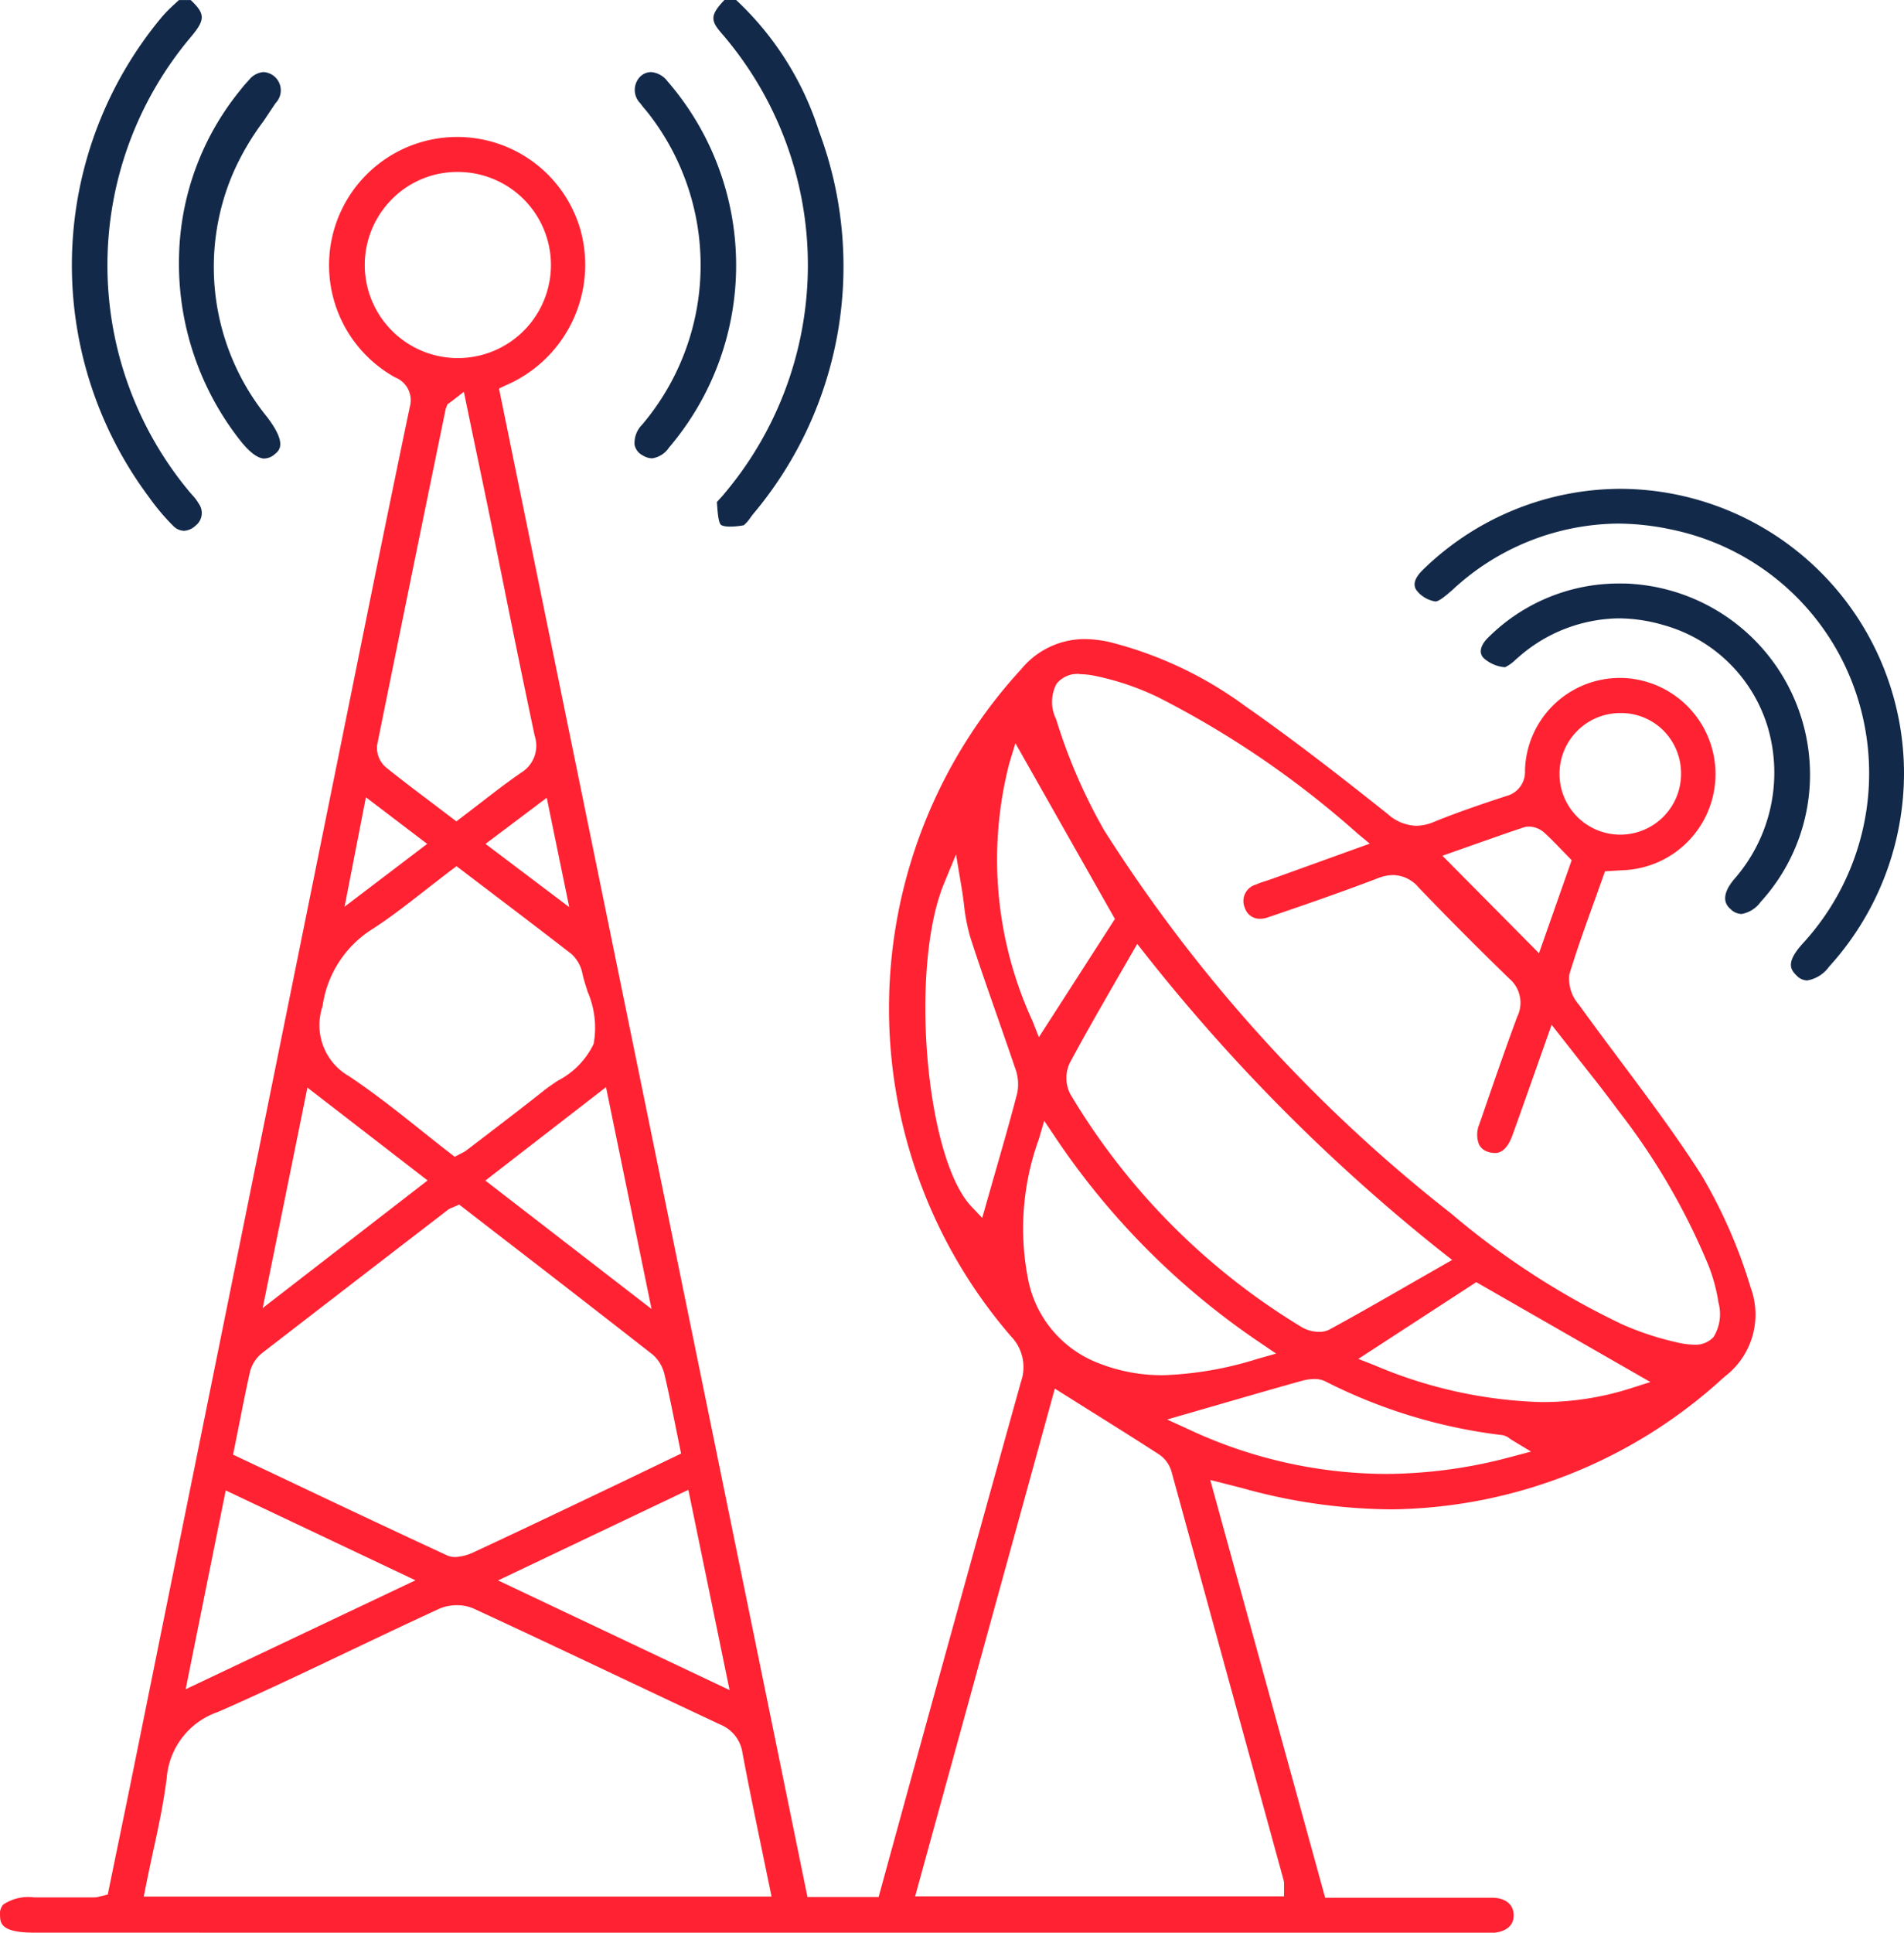 <svg xmlns="http://www.w3.org/2000/svg" width="46.613" height="47.296" viewBox="0 0 46.613 47.296">
  <g id="Group_14934" data-name="Group 14934" transform="translate(-701.402 -1633.204)">
    <path id="Path_17805" data-name="Path 17805" d="M74.2,61.558a.384.384,0,0,1-.259-.119,5.49,5.49,0,0,1-.6-.713,9.476,9.476,0,0,1,.329-11.75,3.4,3.4,0,0,1,.311-.313l.1-.093h.288c.369.349.356.487-.012.923a8.657,8.657,0,0,0-.016,11.114l.07.08a1.158,1.158,0,0,1,.157.21.39.39,0,0,1-.079.534.455.455,0,0,1-.284.128" transform="translate(631.702 1584.635)" fill="#132949"/>
    <path id="Path_17806" data-name="Path 17806" d="M85.875,61.456c-.174,0-.224-.039-.229-.044-.062-.053-.081-.31-.091-.446l-.009-.108c.018-.024.05-.058.072-.082l.048-.053a8.671,8.671,0,0,0,0-11.334c-.266-.306-.3-.439.065-.82h.287a7.507,7.507,0,0,1,2.029,3.215,9.409,9.409,0,0,1-1.616,9.368l-.064.085a.851.851,0,0,1-.164.186,1.931,1.931,0,0,1-.328.033" transform="translate(633.406 1584.635)" fill="#132949"/>
    <path id="Path_17807" data-name="Path 17807" d="M81.085,52.414a2.245,2.245,0,0,0-1.607.674,2.279,2.279,0,1,0,3.9,1.605,2.279,2.279,0,0,0-2.283-2.279Zm-.122,5.6-.117.085-.044.109-.13.633q-.781,3.8-1.55,7.6a.631.631,0,0,0,.225.55c.381.306.771.6,1.177.906l.539.409s.431-.328.577-.441c.347-.268.675-.522,1.018-.757a.772.772,0,0,0,.321-.9q-.38-1.8-.744-3.612L81.9,60.94c-.129-.628-.26-1.256-.394-1.892l-.26-1.254Zm28.6,7.641a1.488,1.488,0,1,0,1.482,1.493,1.486,1.486,0,0,0-.426-1.059,1.47,1.47,0,0,0-1.051-.434ZM78.326,70.394l2.022-1.537-1.5-1.141Zm3.45-1.537,2.05,1.548-.551-2.676Zm25.539-.423a.365.365,0,0,0-.118.018c-.437.144-.87.3-1.282.444l-.712.251,2.364,2.386.8-2.276-.269-.277c-.141-.147-.275-.285-.417-.411a.583.583,0,0,0-.362-.136M94.6,66.882a9.433,9.433,0,0,0,.566,6.306l.157.4,1.862-2.894-2.436-4.3ZM80.936,69.5c-.2.153-.4.308-.6.463-.45.352-.874.685-1.331.98a2.658,2.658,0,0,0-1.218,1.885,1.44,1.44,0,0,0,.655,1.719c.6.4,1.18.86,1.74,1.306.243.194.485.387.728.574l.113.087.191-.1a.579.579,0,0,0,.092-.055l.524-.4c.453-.347.906-.693,1.353-1.048.111-.089.237-.174.363-.259a1.971,1.971,0,0,0,.877-.9,2.218,2.218,0,0,0-.148-1.28c-.047-.154-.1-.307-.129-.455a.878.878,0,0,0-.273-.471c-.685-.532-1.375-1.055-2.075-1.587l-.731-.556ZM93,69.83c-.847,2.062-.452,6.714.671,7.9l.265.28.292-1.024c.191-.663.386-1.341.565-2.026a1.125,1.125,0,0,0-.059-.639c-.142-.423-.291-.843-.437-1.265-.221-.631-.45-1.284-.658-1.931a4.689,4.689,0,0,1-.151-.8c-.019-.146-.039-.3-.066-.453l-.127-.758ZM76.321,80.216l4.037-3.123-2.942-2.272Zm5.451-3.12,4.069,3.143L84.726,74.81Zm15.4-4.823c-.384.668-.746,1.3-1.091,1.942a.867.867,0,0,0,.008.759,16.567,16.567,0,0,0,5.678,5.714.847.847,0,0,0,.415.11.524.524,0,0,0,.257-.058c.683-.371,1.354-.757,2.064-1.165l.938-.537-.256-.2a44.629,44.629,0,0,1-7.254-7.279l-.2-.254ZM96.325,64.7a.654.654,0,0,0-.57.241.945.945,0,0,0-.01.864,13.425,13.425,0,0,0,1.175,2.717,37.259,37.259,0,0,0,8.5,9.384,19.26,19.26,0,0,0,4.165,2.7,7.123,7.123,0,0,0,1.356.449,1.936,1.936,0,0,0,.422.057.6.6,0,0,0,.477-.187,1.067,1.067,0,0,0,.122-.838,4.305,4.305,0,0,0-.24-.9,16.307,16.307,0,0,0-2.224-3.817c-.29-.395-.594-.78-.915-1.186l-.707-.9-.4,1.131c-.193.547-.375,1.062-.56,1.574-.156.432-.365.432-.432.432a.541.541,0,0,1-.165-.028.362.362,0,0,1-.221-.181.665.665,0,0,1,.01-.5l.049-.141c.282-.818.572-1.662.877-2.484a.775.775,0,0,0-.194-.933c-.781-.757-1.529-1.509-2.223-2.234a.836.836,0,0,0-.621-.3,1.056,1.056,0,0,0-.384.081c-.921.351-1.841.669-2.7.96a.525.525,0,0,1-.169.028.376.376,0,0,1-.376-.264.417.417,0,0,1,.265-.571,2.517,2.517,0,0,1,.258-.093l.165-.056,2.369-.854-.3-.248a23,23,0,0,0-4.884-3.336,6.643,6.643,0,0,0-1.533-.52,1.971,1.971,0,0,0-.385-.043m-1,11.379a6.417,6.417,0,0,0-.257,3.457,2.762,2.762,0,0,0,1.675,2.007,4.221,4.221,0,0,0,1.63.312,8.617,8.617,0,0,0,2.306-.4l.455-.129-.393-.267a18.415,18.415,0,0,1-5.025-5.044l-.259-.386Zm7.822,5.377.4.157a11.186,11.186,0,0,0,4.083.9,7.119,7.119,0,0,0,2.188-.338l.479-.153-4.263-2.444Zm-1.078.492a1.2,1.2,0,0,0-.316.048c-.653.181-1.3.369-1.975.564l-1.312.379.542.248a11.477,11.477,0,0,0,4.8,1.084h0a11.964,11.964,0,0,0,3.067-.414l.5-.133-.445-.269c-.035-.021-.061-.039-.082-.053a.374.374,0,0,0-.186-.082,12.912,12.912,0,0,1-4.328-1.317.608.608,0,0,0-.266-.055m-21.088-4.2a.394.394,0,0,0-.12.059l-.534.411q-2.016,1.55-4.023,3.1a.859.859,0,0,0-.292.463c-.1.445-.188.894-.279,1.354l-.133.664,1.119.529c1.376.653,2.745,1.3,4.119,1.936a.49.49,0,0,0,.2.041,1.179,1.179,0,0,0,.45-.117c.986-.458,1.965-.924,2.945-1.391l.365-.174c.376-.178.751-.36,1.126-.54l.644-.31-.133-.655c-.087-.431-.17-.842-.266-1.251a.936.936,0,0,0-.289-.51q-1.861-1.455-3.728-2.892l-1.017-.786ZM74.435,89.544l5.626-2.666-4.645-2.2Zm7.648-2.663,5.668,2.683-1.009-4.9Zm10.211,7.73h9.031l0-.261a.449.449,0,0,0-.01-.133l-.146-.532q-1.3-4.736-2.6-9.471a.758.758,0,0,0-.3-.414c-.566-.366-1.136-.723-1.724-1.091l-.831-.522ZM81.076,87.488a1.056,1.056,0,0,0-.441.09c-.712.328-1.42.664-2.128,1-1.071.51-2.179,1.039-3.282,1.522a1.859,1.859,0,0,0-1.253,1.61c-.076.606-.2,1.2-.338,1.822-.058.271-.117.545-.172.822l-.053.264h15.37l-.238-1.153c-.164-.791-.326-1.573-.473-2.357a.885.885,0,0,0-.545-.7q-1.176-.552-2.351-1.108c-1.227-.58-2.453-1.16-3.686-1.73a1.006,1.006,0,0,0-.412-.082M70.715,95.5c-.811,0-.819-.242-.824-.418a.341.341,0,0,1,.079-.27,1.105,1.105,0,0,1,.75-.175l1.485,0a.437.437,0,0,0,.123-.021l.2-.048.213-1.039c.145-.7.292-1.412.435-2.122l5.309-26.221c.474-2.343.948-4.685,1.438-7.024a.6.6,0,0,0-.365-.723l-.049-.029a3.138,3.138,0,1,1,4.6-3.548,3.21,3.21,0,0,1-1.848,3.778l-.155.074,7.552,36.914H91.4s.718-2.617.913-3.325l.511-1.855q1.025-3.713,2.059-7.422a1.083,1.083,0,0,0-.241-1.117,12.269,12.269,0,0,1,.255-16.334,2.007,2.007,0,0,1,1.542-.73,2.85,2.85,0,0,1,.627.076,9.518,9.518,0,0,1,3.3,1.558c1.22.85,2.4,1.776,3.5,2.649a1.088,1.088,0,0,0,.694.286,1.158,1.158,0,0,0,.433-.094c.548-.224,1.106-.415,1.773-.634a.61.61,0,0,0,.458-.629,2.323,2.323,0,0,1,2.334-2.261h.049a2.354,2.354,0,0,1,.021,4.705l-.445.027s-.193.543-.266.745c-.209.579-.424,1.175-.606,1.774a.954.954,0,0,0,.236.748c.334.465.677.924,1.021,1.384.673.9,1.37,1.832,1.981,2.791a12.4,12.4,0,0,1,1.2,2.745,1.905,1.905,0,0,1-.645,2.185,12.226,12.226,0,0,1-8.144,3.242,13.82,13.82,0,0,1-3.654-.519c-.079-.021-.787-.2-.787-.2l2.813,10.223h2.594q.745,0,1.491,0c.328,0,.531.167.531.43,0,.382-.411.426-.537.431l-.117,0Z" transform="translate(631.512 1584.998)" fill="#ff2232"/>
    <path id="Path_17808" data-name="Path 17808" d="M110.374,71.265a.366.366,0,0,1-.257-.121c-.156-.15-.262-.324.148-.78a6.152,6.152,0,0,0,1.334-6.051,6.055,6.055,0,0,0-4.562-4.086,6.319,6.319,0,0,0-1.31-.142,6.03,6.03,0,0,0-4.035,1.623c-.125.109-.322.283-.416.283a.73.73,0,0,1-.461-.271c-.1-.137-.048-.305.15-.5a6.948,6.948,0,0,1,4.849-1.986,6.967,6.967,0,0,1,6.933,6.973,7.043,7.043,0,0,1-1.837,4.724.824.824,0,0,1-.536.334" transform="translate(635.268 1585.932)" fill="#132949"/>
    <path id="Path_17809" data-name="Path 17809" d="M108.585,69.386a.384.384,0,0,1-.253-.113c-.077-.067-.312-.274.092-.748a3.949,3.949,0,0,0,.82-3.685,3.7,3.7,0,0,0-2.56-2.523,3.971,3.971,0,0,0-1.1-.164,3.791,3.791,0,0,0-2.44.941l-.084.073a.971.971,0,0,1-.255.182.874.874,0,0,1-.536-.236c-.159-.193.054-.424.123-.49A4.524,4.524,0,0,1,105.6,61.3c.111,0,.223,0,.335.011a4.681,4.681,0,0,1,4.334,4.807,4.619,4.619,0,0,1-1.209,2.977.732.732,0,0,1-.479.295" transform="translate(635.443 1586.183)" fill="#132949"/>
    <path id="Path_17810" data-name="Path 17810" d="M84.169,59.594a.461.461,0,0,1-.233-.075.372.372,0,0,1-.194-.258.635.635,0,0,1,.183-.488,6.035,6.035,0,0,0,.163-7.611c-.033-.042-.066-.082-.1-.122s-.07-.084-.1-.128a.465.465,0,0,1-.007-.66.387.387,0,0,1,.264-.11.557.557,0,0,1,.4.221,6.874,6.874,0,0,1,.043,8.964.6.6,0,0,1-.415.267" transform="translate(633.195 1584.826)" fill="#132949"/>
    <path id="Path_17811" data-name="Path 17811" d="M75.891,59.6c-.163,0-.37-.155-.6-.449A7,7,0,0,1,73.8,54.589,6.651,6.651,0,0,1,75.285,50.6a3.481,3.481,0,0,1,.228-.267.5.5,0,0,1,.348-.191.447.447,0,0,1,.3.76c-.1.15-.2.3-.3.448a6.4,6.4,0,0,0-.73,1.242,5.822,5.822,0,0,0,.83,6c.49.649.293.81.175.905a.385.385,0,0,1-.241.1" transform="translate(631.987 1584.826)" fill="#132949"/>
  </g>
</svg>
